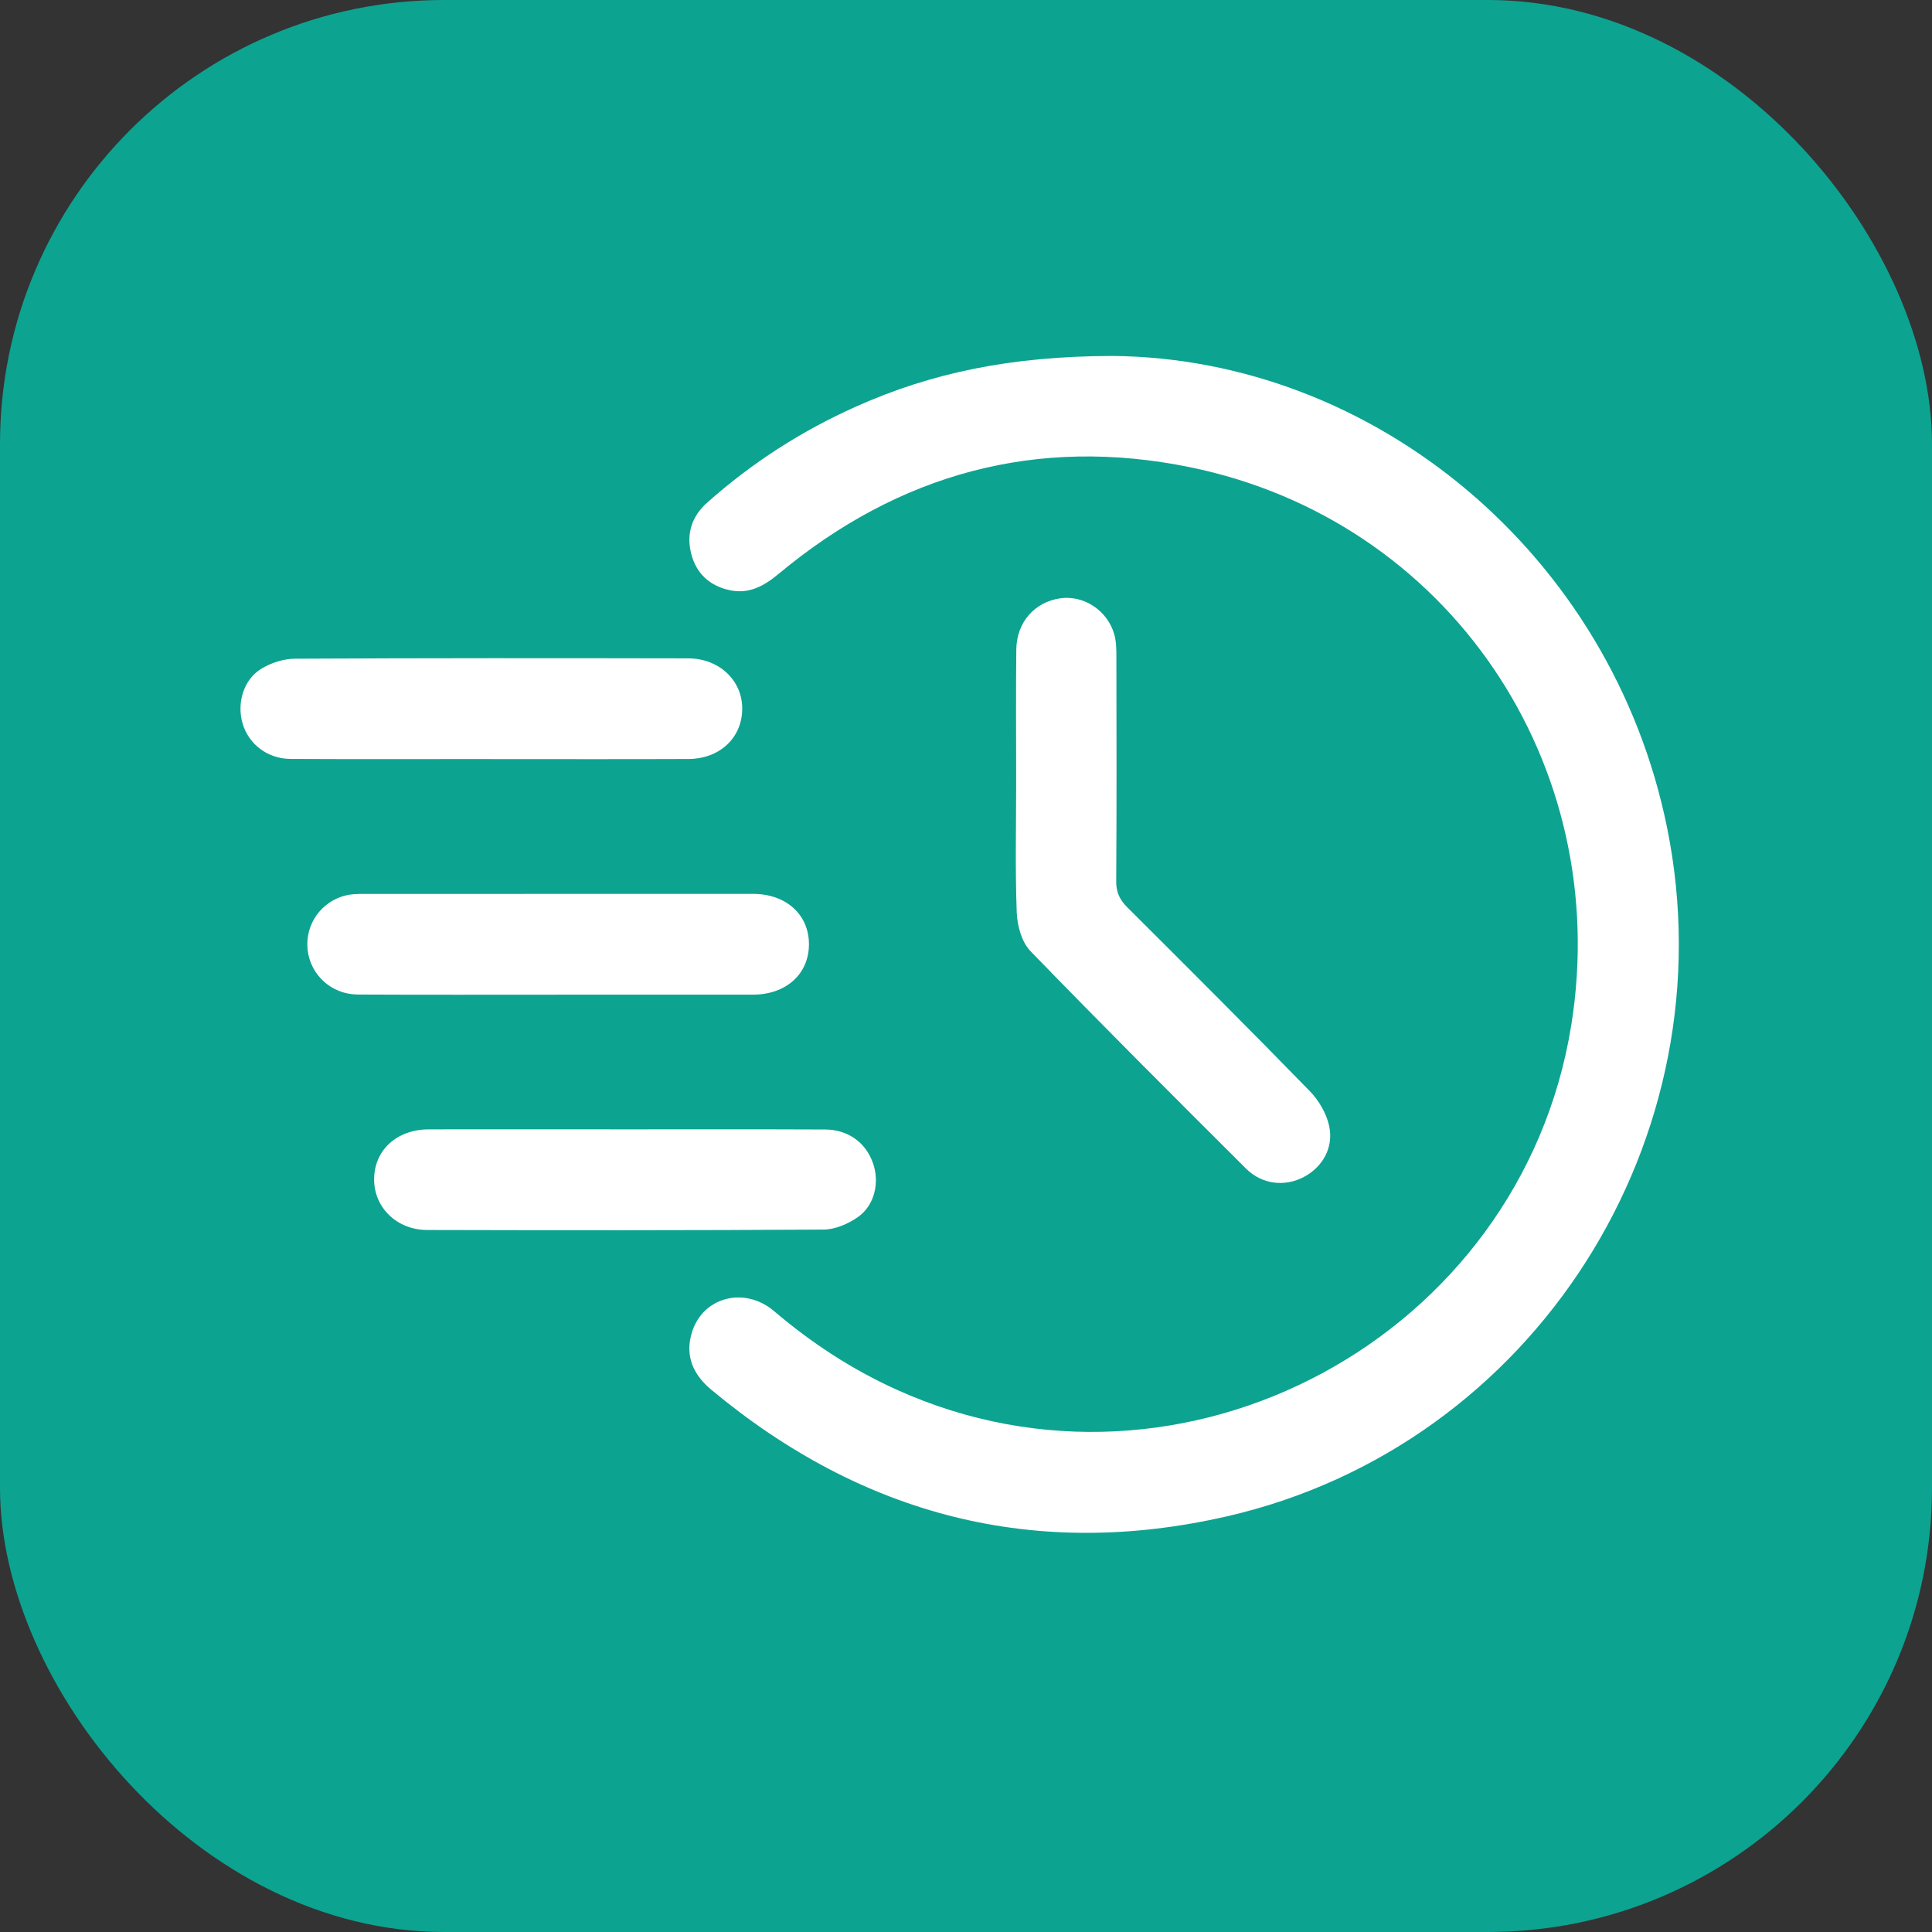 <svg width="87" height="87" viewBox="0 0 87 87" fill="none" xmlns="http://www.w3.org/2000/svg">
<rect x="0" y="0" width="87" height="87" fill="#333333" stroke="none"/>
<rect width="87" height="87" rx="20" fill="#0DA391"/>
<path d="M50.074 16.029C61.864 16.122 72.576 24.951 75.073 37.282C77.896 51.234 69.1 65.102 55.256 68.281C46.63 70.262 38.858 68.266 32.035 62.585C31.213 61.901 30.838 61.063 31.153 60.015C31.634 58.406 33.522 57.906 34.859 59.043C36.539 60.472 38.359 61.666 40.369 62.575C53.278 68.422 68.491 60.211 70.754 46.176C72.651 34.402 65.221 23.42 53.583 21.038C46.696 19.628 40.484 21.324 35.062 25.842C34.413 26.382 33.74 26.759 32.88 26.581C31.971 26.393 31.353 25.834 31.125 24.932C30.898 24.038 31.149 23.251 31.851 22.628C33.857 20.845 36.086 19.41 38.53 18.317C41.946 16.784 45.536 16.041 50.074 16.029Z" fill="white"/>
<path d="M45.759 35.209C45.759 33.223 45.744 31.237 45.765 29.251C45.778 28.025 46.587 27.11 47.743 26.943C48.799 26.791 49.868 27.485 50.176 28.561C50.264 28.872 50.272 29.213 50.272 29.541C50.278 32.922 50.287 36.303 50.264 39.681C50.261 40.174 50.415 40.51 50.757 40.851C53.512 43.597 56.265 46.346 58.981 49.134C59.384 49.549 59.726 50.129 59.85 50.688C60.069 51.671 59.56 52.549 58.721 52.996C57.864 53.453 56.835 53.345 56.111 52.625C52.855 49.378 49.599 46.13 46.4 42.827C46.01 42.424 45.808 41.686 45.785 41.095C45.712 39.134 45.759 37.17 45.759 35.209Z" fill="white"/>
<path d="M25.15 44.791C22.139 44.791 19.127 44.8 16.117 44.785C14.925 44.779 13.975 43.902 13.852 42.765C13.731 41.641 14.452 40.6 15.562 40.324C15.809 40.261 16.074 40.254 16.332 40.254C22.189 40.25 28.047 40.25 33.906 40.252C35.4 40.252 36.429 41.186 36.428 42.522C36.426 43.86 35.4 44.789 33.903 44.791C30.985 44.792 28.068 44.791 25.15 44.791Z" fill="white"/>
<path d="M22.11 34.18C19.101 34.18 16.089 34.191 13.079 34.175C12.036 34.169 11.184 33.498 10.918 32.558C10.661 31.654 10.969 30.6 11.766 30.115C12.206 29.848 12.773 29.664 13.283 29.662C19.185 29.632 25.09 29.636 30.993 29.647C32.409 29.651 33.448 30.665 33.423 31.953C33.401 33.236 32.401 34.173 31 34.178C28.038 34.19 25.073 34.182 22.11 34.182C22.11 34.182 22.11 34.182 22.11 34.18Z" fill="white"/>
<path d="M28.196 50.856C31.183 50.856 34.17 50.849 37.158 50.862C38.197 50.868 38.989 51.453 39.313 52.382C39.615 53.246 39.389 54.275 38.632 54.806C38.195 55.113 37.61 55.365 37.09 55.369C31.14 55.407 25.188 55.403 19.238 55.388C17.865 55.384 16.847 54.376 16.847 53.112C16.847 51.802 17.858 50.86 19.306 50.856C22.269 50.849 25.233 50.856 28.196 50.856Z" fill="white"/>
</svg>
